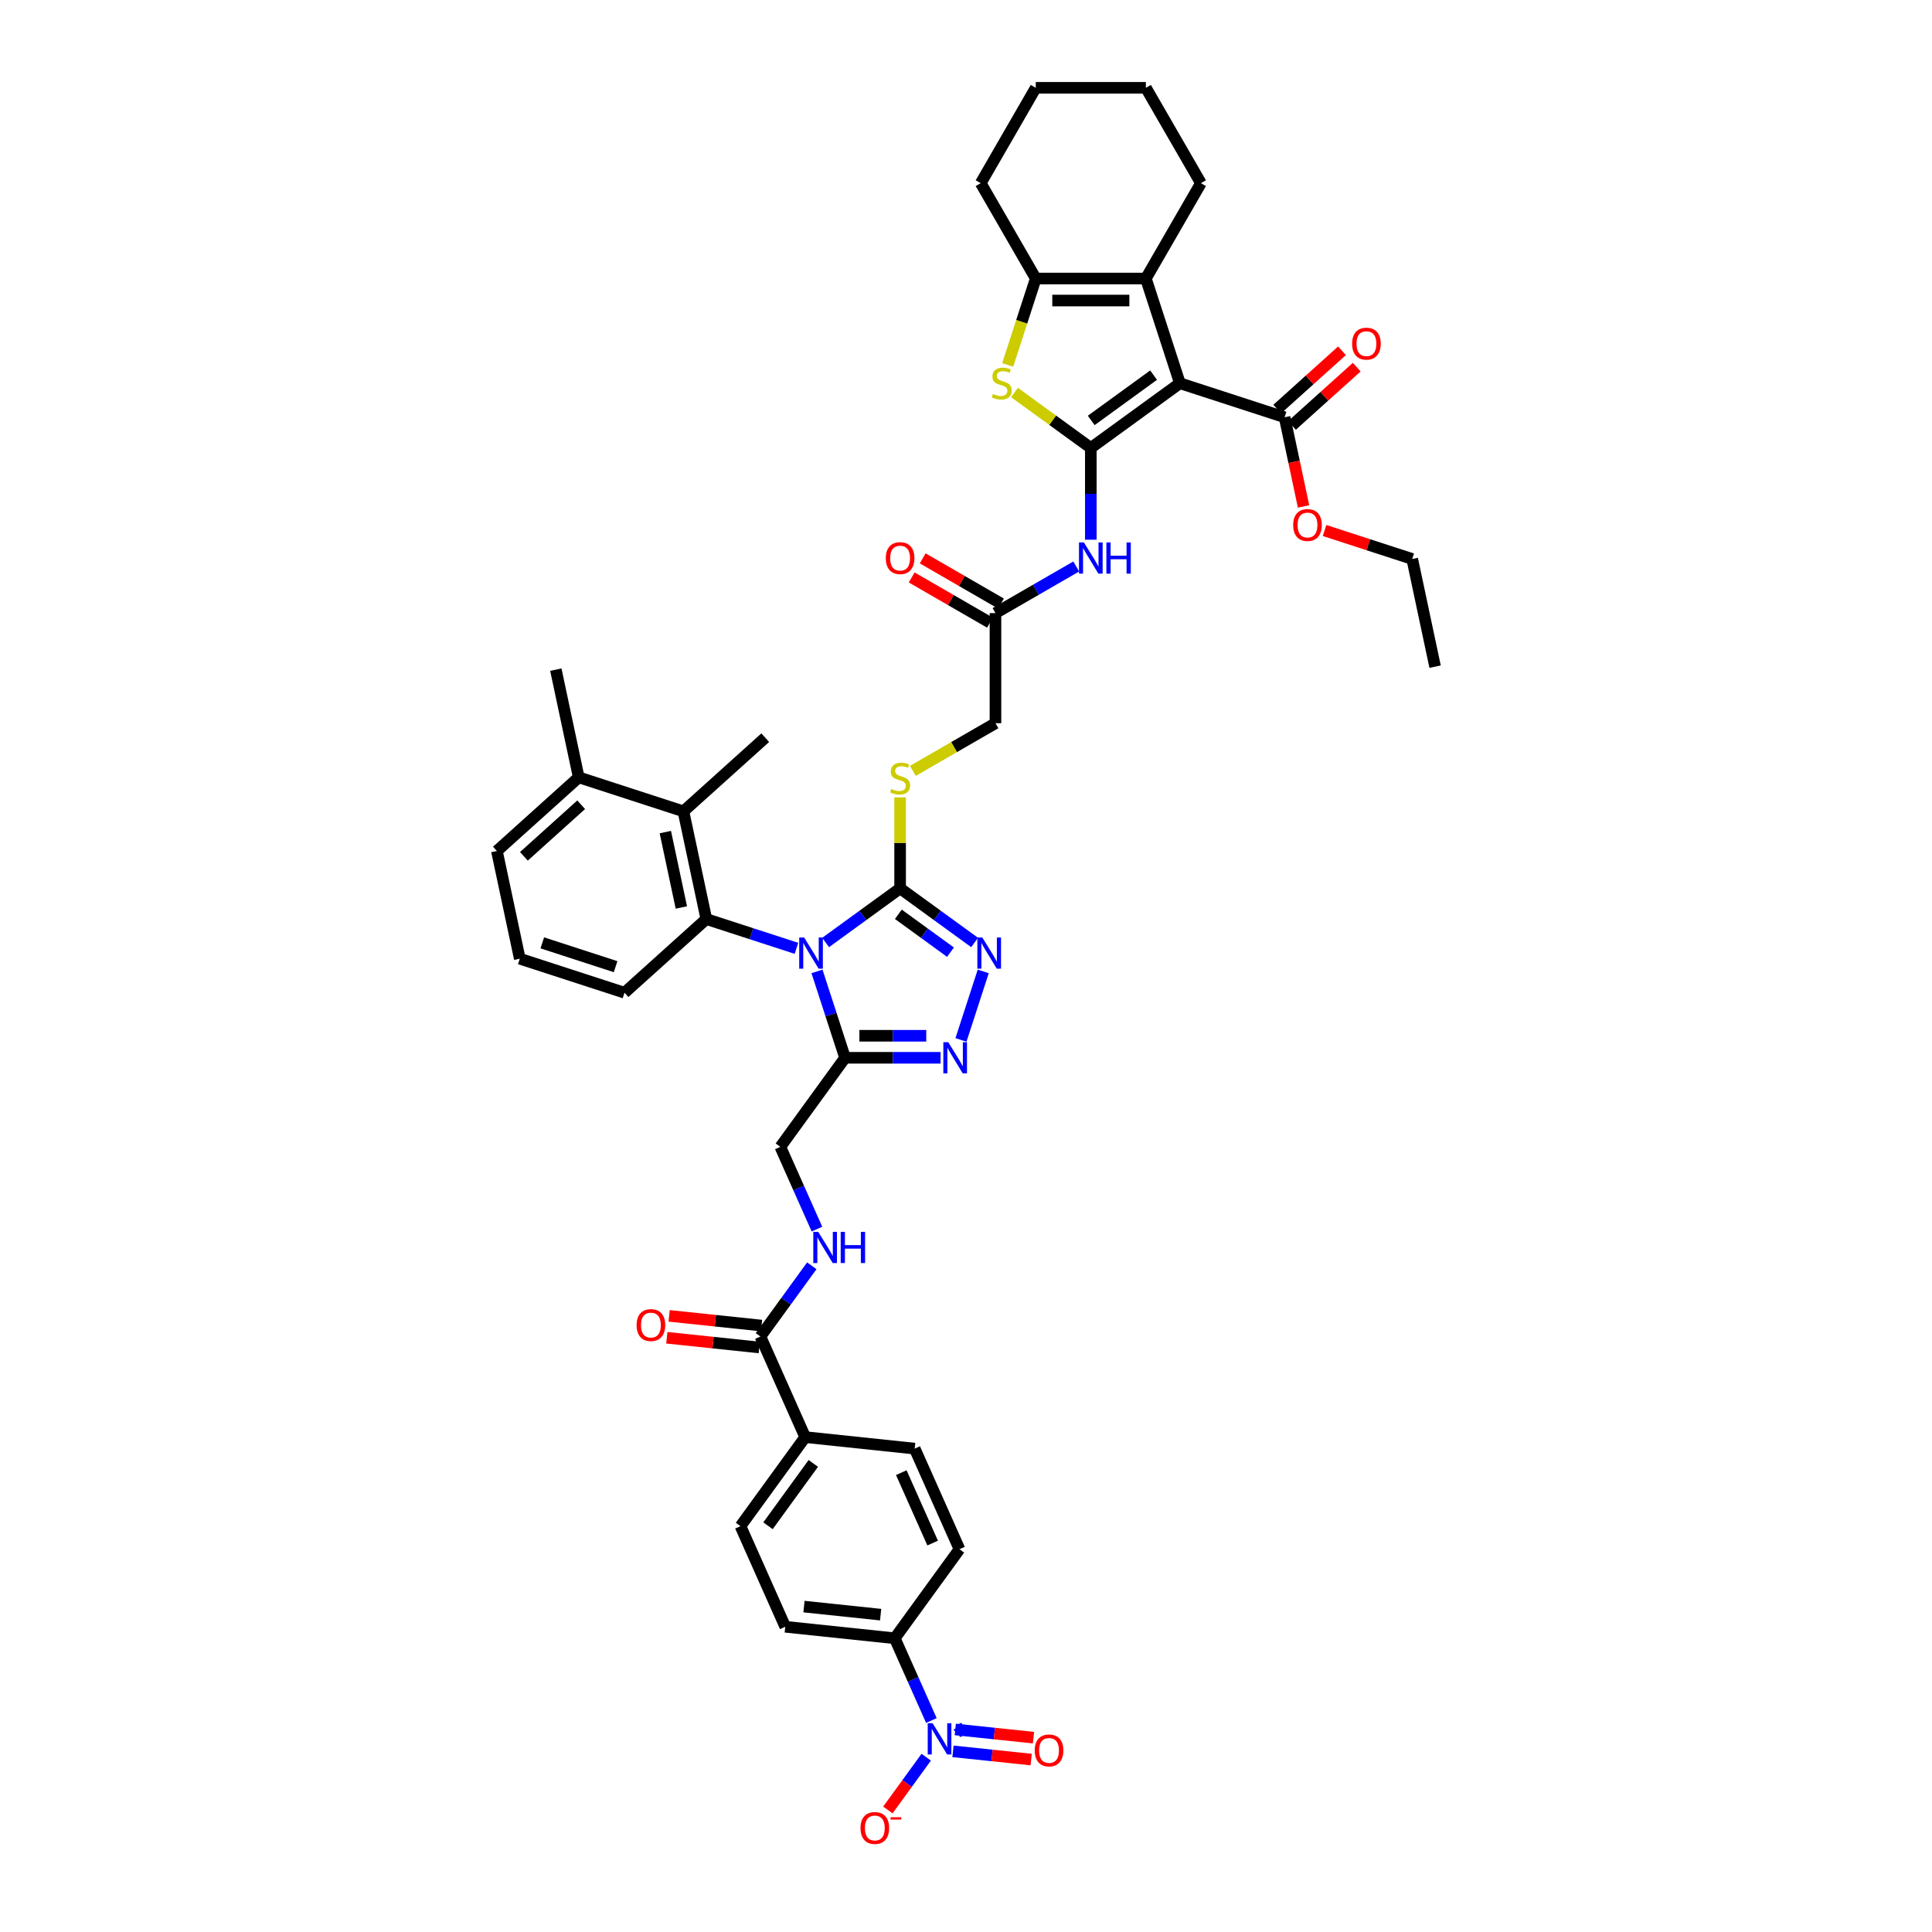 <?xml version='1.0' encoding='iso-8859-1'?>
<svg version='1.1' baseProfile='full'
              xmlns='http://www.w3.org/2000/svg'
                      xmlns:rdkit='http://www.rdkit.org/xml'
                      xmlns:xlink='http://www.w3.org/1999/xlink'
                  xml:space='preserve'
width='1000px' height='1000px' viewBox='0 0 1000 1000'>
<!-- END OF HEADER -->
<rect style='opacity:1.0;fill:#FFFFFF;stroke:none' width='1000' height='1000' x='0' y='0'> </rect>
<path class='bond-2' d='M 427.338,487.829 L 446.618,473.821' style='fill:none;fill-rule:evenodd;stroke:#0000FF;stroke-width:6px;stroke-linecap:butt;stroke-linejoin:miter;stroke-opacity:1' />
<path class='bond-2' d='M 446.618,473.821 L 465.897,459.814' style='fill:none;fill-rule:evenodd;stroke:#000000;stroke-width:6px;stroke-linecap:butt;stroke-linejoin:miter;stroke-opacity:1' />
<path class='bond-3' d='M 422.877,502.805 L 430.14,525.158' style='fill:none;fill-rule:evenodd;stroke:#0000FF;stroke-width:6px;stroke-linecap:butt;stroke-linejoin:miter;stroke-opacity:1' />
<path class='bond-3' d='M 430.14,525.158 L 437.403,547.51' style='fill:none;fill-rule:evenodd;stroke:#000000;stroke-width:6px;stroke-linecap:butt;stroke-linejoin:miter;stroke-opacity:1' />
<path class='bond-5' d='M 412.247,490.859 L 388.92,483.28' style='fill:none;fill-rule:evenodd;stroke:#0000FF;stroke-width:6px;stroke-linecap:butt;stroke-linejoin:miter;stroke-opacity:1' />
<path class='bond-5' d='M 388.92,483.28 L 365.593,475.7' style='fill:none;fill-rule:evenodd;stroke:#000000;stroke-width:6px;stroke-linecap:butt;stroke-linejoin:miter;stroke-opacity:1' />
<path class='bond-0' d='M 564.605,231.859 L 564.605,255.606' style='fill:none;fill-rule:evenodd;stroke:#000000;stroke-width:6px;stroke-linecap:butt;stroke-linejoin:miter;stroke-opacity:1' />
<path class='bond-0' d='M 564.605,255.606 L 564.605,279.353' style='fill:none;fill-rule:evenodd;stroke:#0000FF;stroke-width:6px;stroke-linecap:butt;stroke-linejoin:miter;stroke-opacity:1' />
<path class='bond-1' d='M 564.605,231.859 L 610.71,198.361' style='fill:none;fill-rule:evenodd;stroke:#000000;stroke-width:6px;stroke-linecap:butt;stroke-linejoin:miter;stroke-opacity:1' />
<path class='bond-1' d='M 564.821,217.613 L 597.095,194.165' style='fill:none;fill-rule:evenodd;stroke:#000000;stroke-width:6px;stroke-linecap:butt;stroke-linejoin:miter;stroke-opacity:1' />
<path class='bond-4' d='M 564.605,231.859 L 544.852,217.507' style='fill:none;fill-rule:evenodd;stroke:#000000;stroke-width:6px;stroke-linecap:butt;stroke-linejoin:miter;stroke-opacity:1' />
<path class='bond-4' d='M 544.852,217.507 L 525.099,203.156' style='fill:none;fill-rule:evenodd;stroke:#CCCC00;stroke-width:6px;stroke-linecap:butt;stroke-linejoin:miter;stroke-opacity:1' />
<path class='bond-6' d='M 610.71,198.361 L 593.099,144.162' style='fill:none;fill-rule:evenodd;stroke:#000000;stroke-width:6px;stroke-linecap:butt;stroke-linejoin:miter;stroke-opacity:1' />
<path class='bond-12' d='M 610.71,198.361 L 664.909,215.972' style='fill:none;fill-rule:evenodd;stroke:#000000;stroke-width:6px;stroke-linecap:butt;stroke-linejoin:miter;stroke-opacity:1' />
<path class='bond-7' d='M 465.897,459.814 L 485.177,473.821' style='fill:none;fill-rule:evenodd;stroke:#000000;stroke-width:6px;stroke-linecap:butt;stroke-linejoin:miter;stroke-opacity:1' />
<path class='bond-7' d='M 485.177,473.821 L 504.457,487.829' style='fill:none;fill-rule:evenodd;stroke:#0000FF;stroke-width:6px;stroke-linecap:butt;stroke-linejoin:miter;stroke-opacity:1' />
<path class='bond-7' d='M 464.982,473.237 L 478.478,483.042' style='fill:none;fill-rule:evenodd;stroke:#000000;stroke-width:6px;stroke-linecap:butt;stroke-linejoin:miter;stroke-opacity:1' />
<path class='bond-7' d='M 478.478,483.042 L 491.974,492.847' style='fill:none;fill-rule:evenodd;stroke:#0000FF;stroke-width:6px;stroke-linecap:butt;stroke-linejoin:miter;stroke-opacity:1' />
<path class='bond-15' d='M 465.897,459.814 L 465.897,436.272' style='fill:none;fill-rule:evenodd;stroke:#000000;stroke-width:6px;stroke-linecap:butt;stroke-linejoin:miter;stroke-opacity:1' />
<path class='bond-15' d='M 465.897,436.272 L 465.897,412.729' style='fill:none;fill-rule:evenodd;stroke:#CCCC00;stroke-width:6px;stroke-linecap:butt;stroke-linejoin:miter;stroke-opacity:1' />
<path class='bond-8' d='M 437.403,547.51 L 462.125,547.51' style='fill:none;fill-rule:evenodd;stroke:#000000;stroke-width:6px;stroke-linecap:butt;stroke-linejoin:miter;stroke-opacity:1' />
<path class='bond-8' d='M 462.125,547.51 L 486.846,547.51' style='fill:none;fill-rule:evenodd;stroke:#0000FF;stroke-width:6px;stroke-linecap:butt;stroke-linejoin:miter;stroke-opacity:1' />
<path class='bond-8' d='M 444.82,536.113 L 462.125,536.113' style='fill:none;fill-rule:evenodd;stroke:#000000;stroke-width:6px;stroke-linecap:butt;stroke-linejoin:miter;stroke-opacity:1' />
<path class='bond-8' d='M 462.125,536.113 L 479.43,536.113' style='fill:none;fill-rule:evenodd;stroke:#0000FF;stroke-width:6px;stroke-linecap:butt;stroke-linejoin:miter;stroke-opacity:1' />
<path class='bond-20' d='M 437.403,547.51 L 403.906,593.615' style='fill:none;fill-rule:evenodd;stroke:#000000;stroke-width:6px;stroke-linecap:butt;stroke-linejoin:miter;stroke-opacity:1' />
<path class='bond-10' d='M 521.577,188.89 L 528.844,166.526' style='fill:none;fill-rule:evenodd;stroke:#CCCC00;stroke-width:6px;stroke-linecap:butt;stroke-linejoin:miter;stroke-opacity:1' />
<path class='bond-10' d='M 528.844,166.526 L 536.11,144.162' style='fill:none;fill-rule:evenodd;stroke:#000000;stroke-width:6px;stroke-linecap:butt;stroke-linejoin:miter;stroke-opacity:1' />
<path class='bond-13' d='M 365.593,475.7 L 353.744,419.957' style='fill:none;fill-rule:evenodd;stroke:#000000;stroke-width:6px;stroke-linecap:butt;stroke-linejoin:miter;stroke-opacity:1' />
<path class='bond-13' d='M 352.667,469.708 L 344.373,430.688' style='fill:none;fill-rule:evenodd;stroke:#000000;stroke-width:6px;stroke-linecap:butt;stroke-linejoin:miter;stroke-opacity:1' />
<path class='bond-32' d='M 365.593,475.7 L 323.242,513.833' style='fill:none;fill-rule:evenodd;stroke:#000000;stroke-width:6px;stroke-linecap:butt;stroke-linejoin:miter;stroke-opacity:1' />
<path class='bond-34' d='M 593.099,144.162 L 621.594,94.808' style='fill:none;fill-rule:evenodd;stroke:#000000;stroke-width:6px;stroke-linecap:butt;stroke-linejoin:miter;stroke-opacity:1' />
<path class='bond-47' d='M 593.099,144.162 L 536.11,144.162' style='fill:none;fill-rule:evenodd;stroke:#000000;stroke-width:6px;stroke-linecap:butt;stroke-linejoin:miter;stroke-opacity:1' />
<path class='bond-47' d='M 584.551,155.56 L 544.659,155.56' style='fill:none;fill-rule:evenodd;stroke:#000000;stroke-width:6px;stroke-linecap:butt;stroke-linejoin:miter;stroke-opacity:1' />
<path class='bond-44' d='M 508.917,502.805 L 497.396,538.266' style='fill:none;fill-rule:evenodd;stroke:#0000FF;stroke-width:6px;stroke-linecap:butt;stroke-linejoin:miter;stroke-opacity:1' />
<path class='bond-9' d='M 482.079,890.535 L 472.603,869.251' style='fill:none;fill-rule:evenodd;stroke:#0000FF;stroke-width:6px;stroke-linecap:butt;stroke-linejoin:miter;stroke-opacity:1' />
<path class='bond-9' d='M 472.603,869.251 L 463.126,847.967' style='fill:none;fill-rule:evenodd;stroke:#000000;stroke-width:6px;stroke-linecap:butt;stroke-linejoin:miter;stroke-opacity:1' />
<path class='bond-19' d='M 479.408,909.523 L 469.484,923.183' style='fill:none;fill-rule:evenodd;stroke:#0000FF;stroke-width:6px;stroke-linecap:butt;stroke-linejoin:miter;stroke-opacity:1' />
<path class='bond-19' d='M 469.484,923.183 L 459.56,936.842' style='fill:none;fill-rule:evenodd;stroke:#FF0000;stroke-width:6px;stroke-linecap:butt;stroke-linejoin:miter;stroke-opacity:1' />
<path class='bond-21' d='M 493.255,906.49 L 513.499,908.617' style='fill:none;fill-rule:evenodd;stroke:#0000FF;stroke-width:6px;stroke-linecap:butt;stroke-linejoin:miter;stroke-opacity:1' />
<path class='bond-21' d='M 513.499,908.617 L 533.743,910.745' style='fill:none;fill-rule:evenodd;stroke:#FF0000;stroke-width:6px;stroke-linecap:butt;stroke-linejoin:miter;stroke-opacity:1' />
<path class='bond-21' d='M 494.447,895.154 L 514.691,897.282' style='fill:none;fill-rule:evenodd;stroke:#0000FF;stroke-width:6px;stroke-linecap:butt;stroke-linejoin:miter;stroke-opacity:1' />
<path class='bond-21' d='M 514.691,897.282 L 534.934,899.41' style='fill:none;fill-rule:evenodd;stroke:#FF0000;stroke-width:6px;stroke-linecap:butt;stroke-linejoin:miter;stroke-opacity:1' />
<path class='bond-35' d='M 536.11,144.162 L 507.616,94.808' style='fill:none;fill-rule:evenodd;stroke:#000000;stroke-width:6px;stroke-linecap:butt;stroke-linejoin:miter;stroke-opacity:1' />
<path class='bond-11' d='M 557.06,293.204 L 536.155,305.273' style='fill:none;fill-rule:evenodd;stroke:#0000FF;stroke-width:6px;stroke-linecap:butt;stroke-linejoin:miter;stroke-opacity:1' />
<path class='bond-11' d='M 536.155,305.273 L 515.251,317.342' style='fill:none;fill-rule:evenodd;stroke:#000000;stroke-width:6px;stroke-linecap:butt;stroke-linejoin:miter;stroke-opacity:1' />
<path class='bond-23' d='M 668.723,220.207 L 685.481,205.117' style='fill:none;fill-rule:evenodd;stroke:#000000;stroke-width:6px;stroke-linecap:butt;stroke-linejoin:miter;stroke-opacity:1' />
<path class='bond-23' d='M 685.481,205.117 L 702.24,190.028' style='fill:none;fill-rule:evenodd;stroke:#FF0000;stroke-width:6px;stroke-linecap:butt;stroke-linejoin:miter;stroke-opacity:1' />
<path class='bond-23' d='M 661.096,211.737 L 677.855,196.647' style='fill:none;fill-rule:evenodd;stroke:#000000;stroke-width:6px;stroke-linecap:butt;stroke-linejoin:miter;stroke-opacity:1' />
<path class='bond-23' d='M 677.855,196.647 L 694.614,181.557' style='fill:none;fill-rule:evenodd;stroke:#FF0000;stroke-width:6px;stroke-linecap:butt;stroke-linejoin:miter;stroke-opacity:1' />
<path class='bond-33' d='M 664.909,215.972 L 669.815,239.051' style='fill:none;fill-rule:evenodd;stroke:#000000;stroke-width:6px;stroke-linecap:butt;stroke-linejoin:miter;stroke-opacity:1' />
<path class='bond-33' d='M 669.815,239.051 L 674.72,262.13' style='fill:none;fill-rule:evenodd;stroke:#FF0000;stroke-width:6px;stroke-linecap:butt;stroke-linejoin:miter;stroke-opacity:1' />
<path class='bond-25' d='M 353.744,419.957 L 299.545,402.346' style='fill:none;fill-rule:evenodd;stroke:#000000;stroke-width:6px;stroke-linecap:butt;stroke-linejoin:miter;stroke-opacity:1' />
<path class='bond-36' d='M 353.744,419.957 L 396.095,381.824' style='fill:none;fill-rule:evenodd;stroke:#000000;stroke-width:6px;stroke-linecap:butt;stroke-linejoin:miter;stroke-opacity:1' />
<path class='bond-14' d='M 393.588,691.782 L 406.888,673.477' style='fill:none;fill-rule:evenodd;stroke:#000000;stroke-width:6px;stroke-linecap:butt;stroke-linejoin:miter;stroke-opacity:1' />
<path class='bond-14' d='M 406.888,673.477 L 420.187,655.171' style='fill:none;fill-rule:evenodd;stroke:#0000FF;stroke-width:6px;stroke-linecap:butt;stroke-linejoin:miter;stroke-opacity:1' />
<path class='bond-22' d='M 393.588,691.782 L 416.768,743.844' style='fill:none;fill-rule:evenodd;stroke:#000000;stroke-width:6px;stroke-linecap:butt;stroke-linejoin:miter;stroke-opacity:1' />
<path class='bond-24' d='M 394.184,686.114 L 370.262,683.6' style='fill:none;fill-rule:evenodd;stroke:#000000;stroke-width:6px;stroke-linecap:butt;stroke-linejoin:miter;stroke-opacity:1' />
<path class='bond-24' d='M 370.262,683.6 L 346.341,681.086' style='fill:none;fill-rule:evenodd;stroke:#FF0000;stroke-width:6px;stroke-linecap:butt;stroke-linejoin:miter;stroke-opacity:1' />
<path class='bond-24' d='M 392.992,697.449 L 369.071,694.935' style='fill:none;fill-rule:evenodd;stroke:#000000;stroke-width:6px;stroke-linecap:butt;stroke-linejoin:miter;stroke-opacity:1' />
<path class='bond-24' d='M 369.071,694.935 L 345.149,692.421' style='fill:none;fill-rule:evenodd;stroke:#FF0000;stroke-width:6px;stroke-linecap:butt;stroke-linejoin:miter;stroke-opacity:1' />
<path class='bond-31' d='M 472.497,399.015 L 493.874,386.673' style='fill:none;fill-rule:evenodd;stroke:#CCCC00;stroke-width:6px;stroke-linecap:butt;stroke-linejoin:miter;stroke-opacity:1' />
<path class='bond-31' d='M 493.874,386.673 L 515.251,374.33' style='fill:none;fill-rule:evenodd;stroke:#000000;stroke-width:6px;stroke-linecap:butt;stroke-linejoin:miter;stroke-opacity:1' />
<path class='bond-16' d='M 515.251,317.342 L 515.251,374.33' style='fill:none;fill-rule:evenodd;stroke:#000000;stroke-width:6px;stroke-linecap:butt;stroke-linejoin:miter;stroke-opacity:1' />
<path class='bond-26' d='M 518.101,312.406 L 497.84,300.709' style='fill:none;fill-rule:evenodd;stroke:#000000;stroke-width:6px;stroke-linecap:butt;stroke-linejoin:miter;stroke-opacity:1' />
<path class='bond-26' d='M 497.84,300.709 L 477.58,289.012' style='fill:none;fill-rule:evenodd;stroke:#FF0000;stroke-width:6px;stroke-linecap:butt;stroke-linejoin:miter;stroke-opacity:1' />
<path class='bond-26' d='M 512.402,322.277 L 492.141,310.58' style='fill:none;fill-rule:evenodd;stroke:#000000;stroke-width:6px;stroke-linecap:butt;stroke-linejoin:miter;stroke-opacity:1' />
<path class='bond-26' d='M 492.141,310.58 L 471.881,298.883' style='fill:none;fill-rule:evenodd;stroke:#FF0000;stroke-width:6px;stroke-linecap:butt;stroke-linejoin:miter;stroke-opacity:1' />
<path class='bond-17' d='M 422.858,636.183 L 413.382,614.899' style='fill:none;fill-rule:evenodd;stroke:#0000FF;stroke-width:6px;stroke-linecap:butt;stroke-linejoin:miter;stroke-opacity:1' />
<path class='bond-17' d='M 413.382,614.899 L 403.906,593.615' style='fill:none;fill-rule:evenodd;stroke:#000000;stroke-width:6px;stroke-linecap:butt;stroke-linejoin:miter;stroke-opacity:1' />
<path class='bond-18' d='M 463.126,847.967 L 406.45,842.01' style='fill:none;fill-rule:evenodd;stroke:#000000;stroke-width:6px;stroke-linecap:butt;stroke-linejoin:miter;stroke-opacity:1' />
<path class='bond-18' d='M 455.816,835.738 L 416.143,831.569' style='fill:none;fill-rule:evenodd;stroke:#000000;stroke-width:6px;stroke-linecap:butt;stroke-linejoin:miter;stroke-opacity:1' />
<path class='bond-46' d='M 463.126,847.967 L 496.624,801.862' style='fill:none;fill-rule:evenodd;stroke:#000000;stroke-width:6px;stroke-linecap:butt;stroke-linejoin:miter;stroke-opacity:1' />
<path class='bond-29' d='M 416.768,743.844 L 473.444,749.801' style='fill:none;fill-rule:evenodd;stroke:#000000;stroke-width:6px;stroke-linecap:butt;stroke-linejoin:miter;stroke-opacity:1' />
<path class='bond-30' d='M 416.768,743.844 L 383.27,789.948' style='fill:none;fill-rule:evenodd;stroke:#000000;stroke-width:6px;stroke-linecap:butt;stroke-linejoin:miter;stroke-opacity:1' />
<path class='bond-30' d='M 420.964,757.459 L 397.516,789.732' style='fill:none;fill-rule:evenodd;stroke:#000000;stroke-width:6px;stroke-linecap:butt;stroke-linejoin:miter;stroke-opacity:1' />
<path class='bond-39' d='M 299.545,402.346 L 287.696,346.603' style='fill:none;fill-rule:evenodd;stroke:#000000;stroke-width:6px;stroke-linecap:butt;stroke-linejoin:miter;stroke-opacity:1' />
<path class='bond-45' d='M 299.545,402.346 L 257.194,440.479' style='fill:none;fill-rule:evenodd;stroke:#000000;stroke-width:6px;stroke-linecap:butt;stroke-linejoin:miter;stroke-opacity:1' />
<path class='bond-45' d='M 300.819,416.536 L 271.173,443.23' style='fill:none;fill-rule:evenodd;stroke:#000000;stroke-width:6px;stroke-linecap:butt;stroke-linejoin:miter;stroke-opacity:1' />
<path class='bond-27' d='M 496.624,801.862 L 473.444,749.801' style='fill:none;fill-rule:evenodd;stroke:#000000;stroke-width:6px;stroke-linecap:butt;stroke-linejoin:miter;stroke-opacity:1' />
<path class='bond-27' d='M 482.734,798.689 L 466.509,762.246' style='fill:none;fill-rule:evenodd;stroke:#000000;stroke-width:6px;stroke-linecap:butt;stroke-linejoin:miter;stroke-opacity:1' />
<path class='bond-28' d='M 406.45,842.01 L 383.27,789.948' style='fill:none;fill-rule:evenodd;stroke:#000000;stroke-width:6px;stroke-linecap:butt;stroke-linejoin:miter;stroke-opacity:1' />
<path class='bond-37' d='M 323.242,513.833 L 269.043,496.223' style='fill:none;fill-rule:evenodd;stroke:#000000;stroke-width:6px;stroke-linecap:butt;stroke-linejoin:miter;stroke-opacity:1' />
<path class='bond-37' d='M 318.634,500.352 L 280.695,488.024' style='fill:none;fill-rule:evenodd;stroke:#000000;stroke-width:6px;stroke-linecap:butt;stroke-linejoin:miter;stroke-opacity:1' />
<path class='bond-40' d='M 685.591,274.585 L 708.274,281.956' style='fill:none;fill-rule:evenodd;stroke:#FF0000;stroke-width:6px;stroke-linecap:butt;stroke-linejoin:miter;stroke-opacity:1' />
<path class='bond-40' d='M 708.274,281.956 L 730.957,289.326' style='fill:none;fill-rule:evenodd;stroke:#000000;stroke-width:6px;stroke-linecap:butt;stroke-linejoin:miter;stroke-opacity:1' />
<path class='bond-41' d='M 621.594,94.808 L 593.099,45.455' style='fill:none;fill-rule:evenodd;stroke:#000000;stroke-width:6px;stroke-linecap:butt;stroke-linejoin:miter;stroke-opacity:1' />
<path class='bond-42' d='M 507.616,94.808 L 536.11,45.455' style='fill:none;fill-rule:evenodd;stroke:#000000;stroke-width:6px;stroke-linecap:butt;stroke-linejoin:miter;stroke-opacity:1' />
<path class='bond-38' d='M 269.043,496.223 L 257.194,440.479' style='fill:none;fill-rule:evenodd;stroke:#000000;stroke-width:6px;stroke-linecap:butt;stroke-linejoin:miter;stroke-opacity:1' />
<path class='bond-43' d='M 730.957,289.326 L 742.806,345.069' style='fill:none;fill-rule:evenodd;stroke:#000000;stroke-width:6px;stroke-linecap:butt;stroke-linejoin:miter;stroke-opacity:1' />
<path class='bond-48' d='M 593.099,45.455 L 536.11,45.455' style='fill:none;fill-rule:evenodd;stroke:#000000;stroke-width:6px;stroke-linecap:butt;stroke-linejoin:miter;stroke-opacity:1' />
<path  class='atom-0' d='M 416.225 485.241
L 421.514 493.789
Q 422.038 494.633, 422.881 496.16
Q 423.725 497.687, 423.77 497.779
L 423.77 485.241
L 425.913 485.241
L 425.913 501.38
L 423.702 501.38
L 418.026 492.034
Q 417.365 490.94, 416.658 489.686
Q 415.974 488.433, 415.769 488.045
L 415.769 501.38
L 413.672 501.38
L 413.672 485.241
L 416.225 485.241
' fill='#0000FF'/>
<path  class='atom-5' d='M 513.941 203.901
Q 514.123 203.969, 514.875 204.288
Q 515.628 204.607, 516.448 204.813
Q 517.292 204.995, 518.112 204.995
Q 519.64 204.995, 520.529 204.266
Q 521.418 203.513, 521.418 202.214
Q 521.418 201.325, 520.962 200.778
Q 520.529 200.231, 519.845 199.934
Q 519.161 199.638, 518.021 199.296
Q 516.585 198.863, 515.719 198.453
Q 514.875 198.042, 514.26 197.176
Q 513.667 196.31, 513.667 194.851
Q 513.667 192.822, 515.035 191.568
Q 516.426 190.315, 519.161 190.315
Q 521.03 190.315, 523.15 191.204
L 522.626 192.959
Q 520.688 192.161, 519.229 192.161
Q 517.657 192.161, 516.79 192.822
Q 515.924 193.46, 515.947 194.577
Q 515.947 195.444, 516.38 195.968
Q 516.836 196.492, 517.474 196.789
Q 518.135 197.085, 519.229 197.427
Q 520.688 197.883, 521.555 198.339
Q 522.421 198.795, 523.036 199.729
Q 523.675 200.641, 523.675 202.214
Q 523.675 204.448, 522.17 205.656
Q 520.688 206.841, 518.204 206.841
Q 516.768 206.841, 515.673 206.522
Q 514.602 206.226, 513.325 205.702
L 513.941 203.901
' fill='#CCCC00'/>
<path  class='atom-8' d='M 508.435 485.241
L 513.723 493.789
Q 514.248 494.633, 515.091 496.16
Q 515.935 497.687, 515.98 497.779
L 515.98 485.241
L 518.123 485.241
L 518.123 501.38
L 515.912 501.38
L 510.236 492.034
Q 509.575 490.94, 508.868 489.686
Q 508.184 488.433, 507.979 488.045
L 507.979 501.38
L 505.882 501.38
L 505.882 485.241
L 508.435 485.241
' fill='#0000FF'/>
<path  class='atom-9' d='M 490.824 539.441
L 496.113 547.989
Q 496.637 548.832, 497.481 550.36
Q 498.324 551.887, 498.37 551.978
L 498.37 539.441
L 500.512 539.441
L 500.512 555.58
L 498.301 555.58
L 492.625 546.234
Q 491.964 545.14, 491.257 543.886
Q 490.574 542.632, 490.368 542.245
L 490.368 555.58
L 488.271 555.58
L 488.271 539.441
L 490.824 539.441
' fill='#0000FF'/>
<path  class='atom-10' d='M 482.738 891.959
L 488.027 900.508
Q 488.551 901.351, 489.395 902.878
Q 490.238 904.406, 490.284 904.497
L 490.284 891.959
L 492.426 891.959
L 492.426 908.099
L 490.215 908.099
L 484.539 898.753
Q 483.878 897.658, 483.171 896.405
Q 482.488 895.151, 482.282 894.763
L 482.282 908.099
L 480.185 908.099
L 480.185 891.959
L 482.738 891.959
' fill='#0000FF'/>
<path  class='atom-10' d='M 493.78 894.869
L 496.624 894.869
L 496.624 891.875
L 497.888 891.875
L 497.888 894.869
L 500.806 894.869
L 500.806 895.952
L 497.888 895.952
L 497.888 898.961
L 496.624 898.961
L 496.624 895.952
L 493.78 895.952
L 493.78 894.869
' fill='#0000FF'/>
<path  class='atom-12' d='M 561.037 280.778
L 566.326 289.326
Q 566.85 290.17, 567.694 291.697
Q 568.537 293.224, 568.583 293.315
L 568.583 280.778
L 570.725 280.778
L 570.725 296.917
L 568.514 296.917
L 562.838 287.571
Q 562.177 286.477, 561.47 285.223
Q 560.787 283.969, 560.581 283.582
L 560.581 296.917
L 558.484 296.917
L 558.484 280.778
L 561.037 280.778
' fill='#0000FF'/>
<path  class='atom-12' d='M 572.663 280.778
L 574.851 280.778
L 574.851 287.639
L 583.103 287.639
L 583.103 280.778
L 585.292 280.778
L 585.292 296.917
L 583.103 296.917
L 583.103 289.463
L 574.851 289.463
L 574.851 296.917
L 572.663 296.917
L 572.663 280.778
' fill='#0000FF'/>
<path  class='atom-16' d='M 461.338 408.364
Q 461.521 408.433, 462.273 408.752
Q 463.025 409.071, 463.846 409.276
Q 464.689 409.458, 465.51 409.458
Q 467.037 409.458, 467.926 408.729
Q 468.815 407.977, 468.815 406.677
Q 468.815 405.788, 468.359 405.241
Q 467.926 404.694, 467.242 404.398
Q 466.558 404.101, 465.419 403.759
Q 463.983 403.326, 463.116 402.916
Q 462.273 402.506, 461.657 401.639
Q 461.065 400.773, 461.065 399.314
Q 461.065 397.286, 462.433 396.032
Q 463.823 394.778, 466.558 394.778
Q 468.428 394.778, 470.548 395.667
L 470.023 397.422
Q 468.086 396.624, 466.627 396.624
Q 465.054 396.624, 464.188 397.286
Q 463.322 397.924, 463.344 399.041
Q 463.344 399.907, 463.777 400.431
Q 464.233 400.956, 464.872 401.252
Q 465.533 401.548, 466.627 401.89
Q 468.086 402.346, 468.952 402.802
Q 469.818 403.258, 470.434 404.193
Q 471.072 405.104, 471.072 406.677
Q 471.072 408.911, 469.568 410.119
Q 468.086 411.305, 465.601 411.305
Q 464.165 411.305, 463.071 410.986
Q 461.999 410.689, 460.723 410.165
L 461.338 408.364
' fill='#CCCC00'/>
<path  class='atom-18' d='M 423.518 637.607
L 428.806 646.156
Q 429.331 646.999, 430.174 648.526
Q 431.018 650.054, 431.063 650.145
L 431.063 637.607
L 433.206 637.607
L 433.206 653.747
L 430.995 653.747
L 425.319 644.4
Q 424.658 643.306, 423.951 642.052
Q 423.267 640.799, 423.062 640.411
L 423.062 653.747
L 420.965 653.747
L 420.965 637.607
L 423.518 637.607
' fill='#0000FF'/>
<path  class='atom-18' d='M 435.144 637.607
L 437.332 637.607
L 437.332 644.469
L 445.584 644.469
L 445.584 637.607
L 447.772 637.607
L 447.772 653.747
L 445.584 653.747
L 445.584 646.292
L 437.332 646.292
L 437.332 653.747
L 435.144 653.747
L 435.144 637.607
' fill='#0000FF'/>
<path  class='atom-20' d='M 445.4 946.18
Q 445.4 942.304, 447.315 940.139
Q 449.23 937.973, 452.809 937.973
Q 456.388 937.973, 458.302 940.139
Q 460.217 942.304, 460.217 946.18
Q 460.217 950.1, 458.28 952.334
Q 456.342 954.545, 452.809 954.545
Q 449.253 954.545, 447.315 952.334
Q 445.4 950.123, 445.4 946.18
M 452.809 952.722
Q 455.271 952.722, 456.593 951.081
Q 457.938 949.416, 457.938 946.18
Q 457.938 943.011, 456.593 941.415
Q 455.271 939.797, 452.809 939.797
Q 450.347 939.797, 449.002 941.392
Q 447.68 942.988, 447.68 946.18
Q 447.68 949.439, 449.002 951.081
Q 450.347 952.722, 452.809 952.722
' fill='#FF0000'/>
<path  class='atom-20' d='M 460.969 940.607
L 466.491 940.607
L 466.491 941.811
L 460.969 941.811
L 460.969 940.607
' fill='#FF0000'/>
<path  class='atom-22' d='M 535.574 906.032
Q 535.574 902.156, 537.489 899.991
Q 539.403 897.825, 542.982 897.825
Q 546.561 897.825, 548.476 899.991
Q 550.391 902.156, 550.391 906.032
Q 550.391 909.952, 548.453 912.186
Q 546.516 914.398, 542.982 914.398
Q 539.426 914.398, 537.489 912.186
Q 535.574 909.975, 535.574 906.032
M 542.982 912.574
Q 545.444 912.574, 546.766 910.933
Q 548.111 909.269, 548.111 906.032
Q 548.111 902.863, 546.766 901.267
Q 545.444 899.649, 542.982 899.649
Q 540.52 899.649, 539.176 901.245
Q 537.853 902.84, 537.853 906.032
Q 537.853 909.291, 539.176 910.933
Q 540.52 912.574, 542.982 912.574
' fill='#FF0000'/>
<path  class='atom-24' d='M 699.852 177.885
Q 699.852 174.009, 701.766 171.844
Q 703.681 169.678, 707.26 169.678
Q 710.839 169.678, 712.754 171.844
Q 714.669 174.009, 714.669 177.885
Q 714.669 181.805, 712.731 184.039
Q 710.793 186.251, 707.26 186.251
Q 703.704 186.251, 701.766 184.039
Q 699.852 181.828, 699.852 177.885
M 707.26 184.427
Q 709.722 184.427, 711.044 182.786
Q 712.389 181.122, 712.389 177.885
Q 712.389 174.716, 711.044 173.12
Q 709.722 171.502, 707.26 171.502
Q 704.798 171.502, 703.453 173.098
Q 702.131 174.693, 702.131 177.885
Q 702.131 181.144, 703.453 182.786
Q 704.798 184.427, 707.26 184.427
' fill='#FF0000'/>
<path  class='atom-25' d='M 329.503 685.87
Q 329.503 681.995, 331.418 679.83
Q 333.333 677.664, 336.912 677.664
Q 340.491 677.664, 342.405 679.83
Q 344.32 681.995, 344.32 685.87
Q 344.32 689.791, 342.383 692.025
Q 340.445 694.236, 336.912 694.236
Q 333.356 694.236, 331.418 692.025
Q 329.503 689.814, 329.503 685.87
M 336.912 692.413
Q 339.374 692.413, 340.696 690.771
Q 342.041 689.107, 342.041 685.87
Q 342.041 682.702, 340.696 681.106
Q 339.374 679.488, 336.912 679.488
Q 334.45 679.488, 333.105 681.083
Q 331.783 682.679, 331.783 685.87
Q 331.783 689.13, 333.105 690.771
Q 334.45 692.413, 336.912 692.413
' fill='#FF0000'/>
<path  class='atom-27' d='M 458.489 288.893
Q 458.489 285.018, 460.404 282.852
Q 462.319 280.687, 465.897 280.687
Q 469.476 280.687, 471.391 282.852
Q 473.306 285.018, 473.306 288.893
Q 473.306 292.814, 471.368 295.048
Q 469.431 297.259, 465.897 297.259
Q 462.341 297.259, 460.404 295.048
Q 458.489 292.837, 458.489 288.893
M 465.897 295.435
Q 468.359 295.435, 469.681 293.794
Q 471.026 292.13, 471.026 288.893
Q 471.026 285.724, 469.681 284.129
Q 468.359 282.51, 465.897 282.51
Q 463.436 282.51, 462.091 284.106
Q 460.768 285.702, 460.768 288.893
Q 460.768 292.153, 462.091 293.794
Q 463.436 295.435, 465.897 295.435
' fill='#FF0000'/>
<path  class='atom-34' d='M 669.349 271.761
Q 669.349 267.886, 671.264 265.72
Q 673.179 263.555, 676.758 263.555
Q 680.337 263.555, 682.252 265.72
Q 684.166 267.886, 684.166 271.761
Q 684.166 275.682, 682.229 277.916
Q 680.291 280.127, 676.758 280.127
Q 673.202 280.127, 671.264 277.916
Q 669.349 275.705, 669.349 271.761
M 676.758 278.303
Q 679.22 278.303, 680.542 276.662
Q 681.887 274.998, 681.887 271.761
Q 681.887 268.592, 680.542 266.997
Q 679.22 265.378, 676.758 265.378
Q 674.296 265.378, 672.951 266.974
Q 671.629 268.57, 671.629 271.761
Q 671.629 275.021, 672.951 276.662
Q 674.296 278.303, 676.758 278.303
' fill='#FF0000'/>
</svg>
